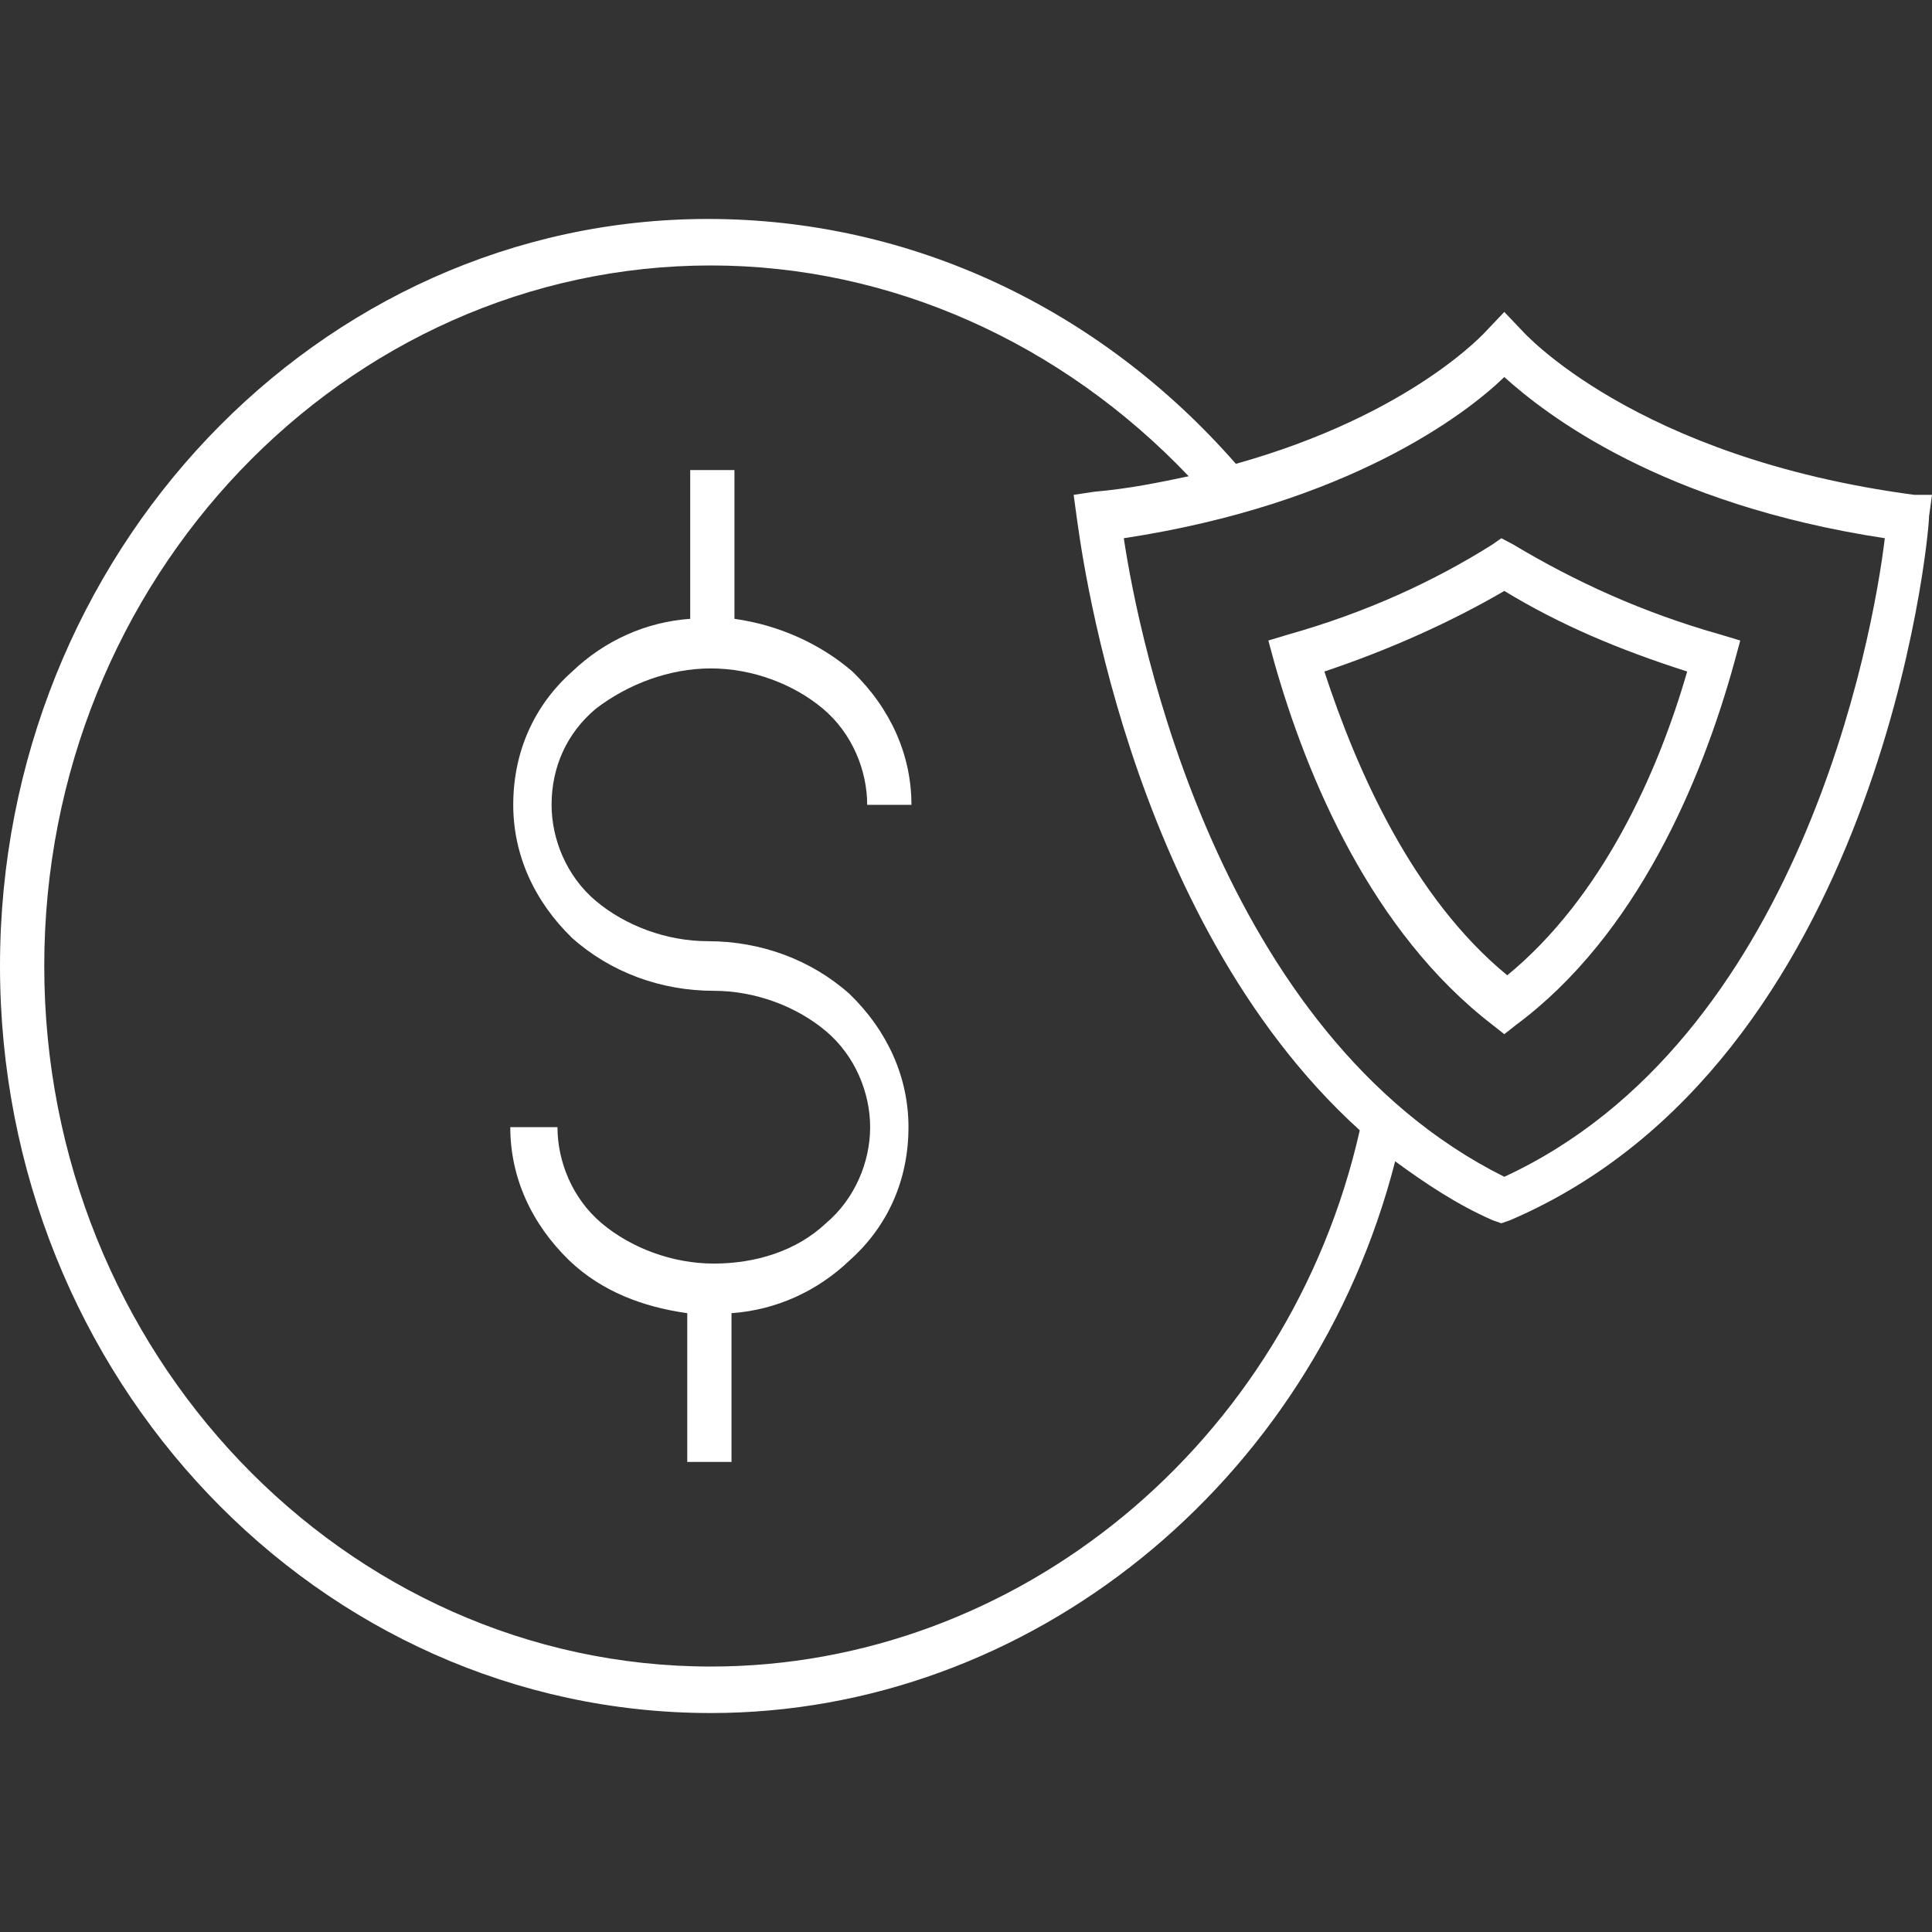 <?xml version="1.0" standalone="no"?><!-- Generator: Gravit.io --><svg xmlns="http://www.w3.org/2000/svg" xmlns:xlink="http://www.w3.org/1999/xlink" style="isolation:isolate" viewBox="0 0 75 75" width="75" height="75"><rect x="0" y="0" width="75" height="75" fill="#333333" stroke="none"/><defs><clipPath id="_clipPath_tAx9MQp4kBgLdrqlsoKLtyBq8ZnF4is4"><rect width="75" height="75"/></clipPath></defs><g clip-path="url(#_clipPath_tAx9MQp4kBgLdrqlsoKLtyBq8ZnF4is4)"><path d=" M 27.595 25.948 C 29.198 25.948 30.802 26.55 31.947 27.512 C 33.092 28.475 33.664 29.919 33.664 31.243 L 35.382 31.243 C 35.382 29.317 34.58 27.512 33.092 26.068 C 31.832 24.985 30.229 24.263 28.511 24.023 L 28.511 18.247 L 26.794 18.247 L 26.794 24.023 C 25.076 24.143 23.473 24.865 22.214 26.068 C 20.725 27.392 19.924 29.197 19.924 31.243 C 19.924 33.168 20.725 34.973 22.214 36.417 C 23.702 37.741 25.649 38.463 27.71 38.463 C 29.313 38.463 30.916 39.064 32.061 40.027 C 33.206 40.99 33.779 42.434 33.779 43.757 C 33.779 45.081 33.206 46.525 32.061 47.488 C 30.916 48.571 29.313 49.052 27.71 49.052 C 26.107 49.052 24.504 48.45 23.359 47.488 C 22.214 46.525 21.641 45.081 21.641 43.757 L 19.809 43.757 C 19.809 45.683 20.611 47.488 22.099 48.932 C 23.359 50.135 24.962 50.737 26.679 50.977 L 26.679 56.753 L 28.397 56.753 L 28.397 50.977 C 30.115 50.857 31.718 50.135 32.977 48.932 C 34.466 47.608 35.267 45.803 35.267 43.757 C 35.267 41.832 34.466 40.027 32.977 38.583 C 31.489 37.259 29.542 36.537 27.481 36.537 C 25.878 36.537 24.275 35.936 23.13 34.973 C 21.985 34.01 21.412 32.566 21.412 31.243 C 21.412 29.799 21.985 28.475 23.13 27.512 C 24.389 26.55 25.992 25.948 27.595 25.948 Z " fill="rgb(255,255,255)"/><path d=" M 74.313 19.21 C 63.435 17.766 59.084 12.832 59.084 12.832 L 58.397 12.11 L 57.71 12.832 C 57.71 12.832 54.847 16.081 47.977 18.006 C 42.71 11.99 35.382 8.5 27.481 8.5 C 12.366 8.5 0 21.496 0 37.5 C 0 53.504 12.366 66.5 27.595 66.5 C 39.962 66.5 50.954 57.595 54.16 45.081 C 55.305 45.923 56.565 46.766 57.939 47.367 L 58.282 47.488 L 58.626 47.367 C 72.939 41.23 74.885 20.894 74.885 20.052 L 75 19.21 L 74.313 19.21 Z  M 27.595 64.695 C 13.397 64.695 1.718 52.541 1.718 37.5 C 1.718 22.459 13.397 10.305 27.595 10.305 C 34.58 10.305 41.221 13.313 46.145 18.488 C 45 18.728 43.855 18.969 42.481 19.089 L 41.679 19.21 L 41.794 20.052 C 41.908 20.774 43.626 35.575 52.786 43.878 C 50.038 56.031 39.504 64.695 27.595 64.695 Z  M 58.397 45.683 C 47.29 40.147 44.198 24.745 43.626 20.894 C 52.328 19.571 56.908 16.081 58.397 14.637 C 60 16.081 64.466 19.571 73.168 20.894 C 72.71 24.745 69.847 40.388 58.397 45.683 Z " fill="rgb(255,255,255)"/><path d=" M 57.939 21.135 C 55.649 22.579 53.015 23.782 50.038 24.624 L 49.237 24.865 L 49.466 25.707 C 50.725 30.16 53.244 36.176 57.939 39.786 L 58.397 40.147 L 58.855 39.786 C 63.55 36.297 66.069 30.28 67.328 25.707 L 67.557 24.865 L 66.756 24.624 C 63.779 23.782 61.145 22.579 58.74 21.135 L 58.282 20.894 L 57.939 21.135 Z  M 65.496 26.068 C 64.351 30.039 62.176 34.853 58.511 37.861 C 54.847 34.853 52.672 29.919 51.412 26.068 C 53.931 25.226 56.336 24.143 58.397 22.94 C 60.573 24.263 62.863 25.226 65.496 26.068 Z " fill="rgb(255,255,255)"/></g></svg>